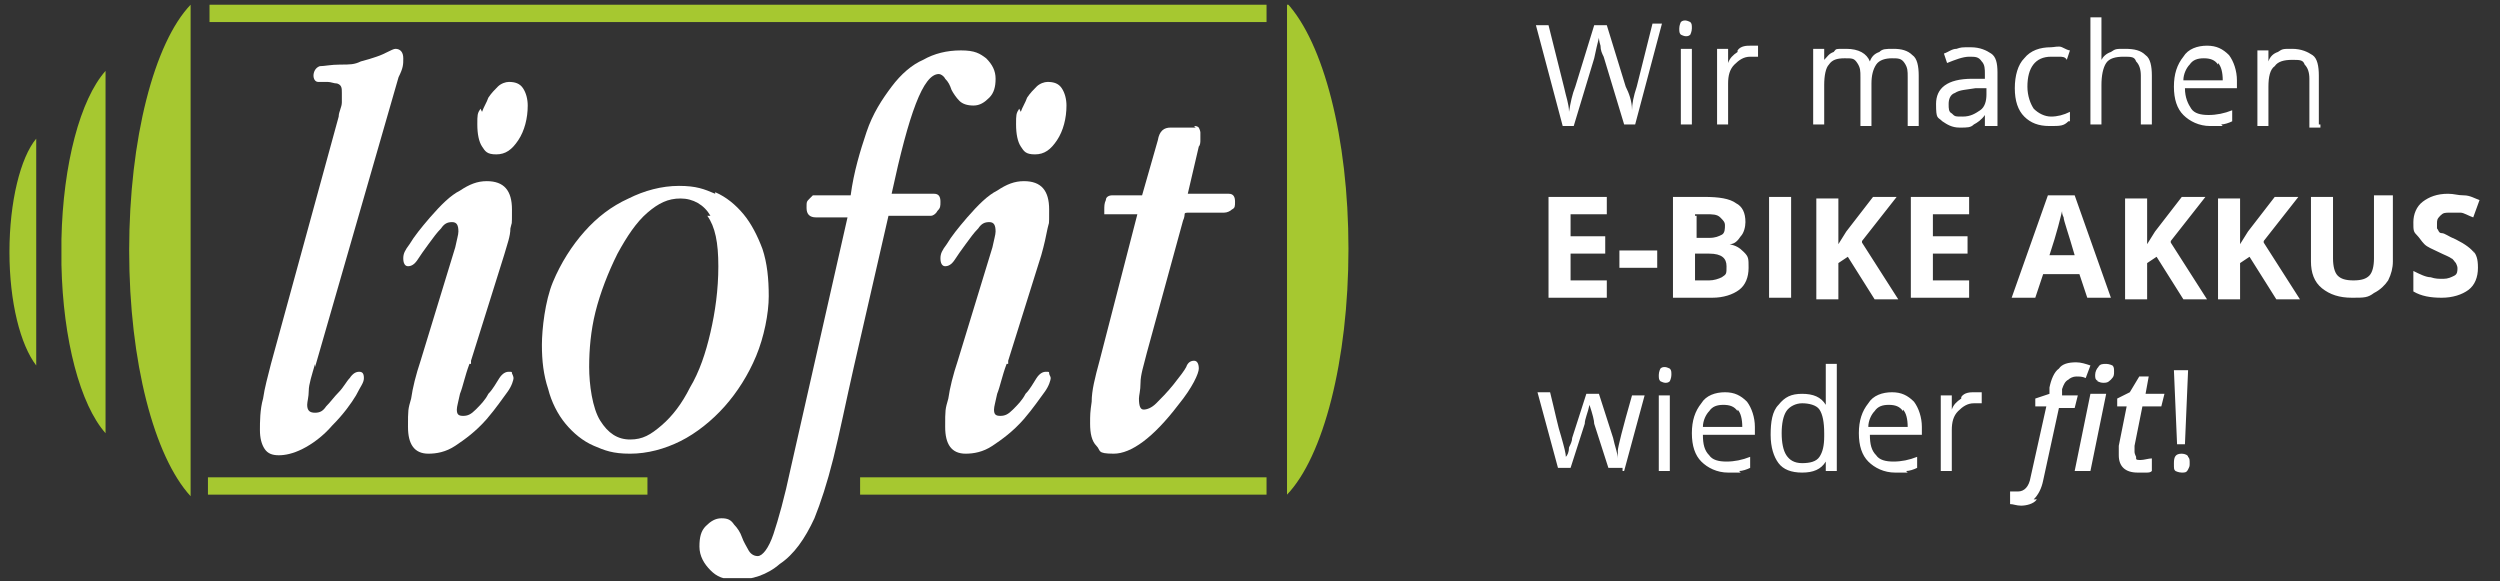 <?xml version="1.0" encoding="UTF-8"?> <svg xmlns="http://www.w3.org/2000/svg" xmlns:xlink="http://www.w3.org/1999/xlink" id="Ebene_1" version="1.1" viewBox="0 0 158.7 36.9"><rect x="0" y="0" width="158.7" height="36.9" fill="#333333" stroke="none"/><defs><style> .st0 { fill: #a6c830; } .st1 { fill: #fff; } .st2 { fill: none; } .st3 { clip-path: url(#clippath-1); } .st4 { clip-path: url(#clippath); } </style><clipPath id="clippath"><rect class="st2" x=".6" y=".3" width="156.8" height="36.4"></rect></clipPath><clipPath id="clippath-1"><rect class="st2" x=".6" y=".3" width="156.8" height="36.4"></rect></clipPath></defs><g class="st4"><g><path class="st0" d="M2.3,8.8c-1,1.2-1.7,4-1.7,7.2s.7,5.9,1.7,7.2v-14.3h0Z"></path><path class="st0" d="M3.9,16.8c.1,4.8,1.2,8.9,2.8,10.7V4.5c-1.6,1.8-2.7,5.9-2.8,10.7v1.6h0Z"></path><path class="st0" d="M12.1.3c-2.3,2.4-3.9,8.5-3.9,15.6s1.6,13.1,3.9,15.6V.4h0Z"></path><path class="st0" d="M81.7,31.4c2.3-2.4,3.9-8.5,3.9-15.6s-1.6-13.1-3.9-15.6v31.1h0Z"></path><path class="st1" d="M20,23.1c-.2.7-.4,1.3-.4,1.7s-.1.7-.1.9c0,.4.2.5.5.5s.5-.1.7-.4c.3-.3.5-.6.8-.9s.5-.7.7-.9c.2-.3.4-.4.6-.4s.3.1.3.4-.2.5-.5,1.1c-.3.5-.8,1.2-1.5,1.9-.6.7-1.3,1.2-1.9,1.5s-1.1.4-1.5.4-.7-.1-.9-.4c-.2-.3-.3-.7-.3-1.2s0-1.3.2-2c.1-.7.3-1.4.5-2.2l4.3-15.7c0-.3.2-.6.2-.9v-.6c0-.3,0-.5-.3-.6-.2,0-.4-.1-.6-.1h-.6c-.2,0-.3-.2-.3-.4s.1-.5.4-.6c.3,0,.7-.1,1.3-.1s.9,0,1.3-.2c.4-.1.7-.2,1-.3.3-.1.5-.2.7-.3.2-.1.4-.2.5-.2.3,0,.5.2.5.6s0,.6-.3,1.2l-5.3,18.4v-.2Z"></path><path class="st1" d="M30.6,7.1c.1-.3.3-.6.4-.9.2-.3.4-.5.6-.7s.5-.3.7-.3c.4,0,.7.1.9.4.2.3.3.7.3,1.1,0,.8-.2,1.6-.6,2.2s-.8.9-1.4.9-.7-.2-.9-.5c-.2-.3-.3-.8-.3-1.4s0-.7.2-1M29.8,23.1c-.3.8-.4,1.4-.6,1.9-.1.5-.2.8-.2,1,0,.3.1.4.4.4s.5-.1.8-.4.6-.6.8-1c.3-.3.5-.7.7-1s.4-.4.6-.4.2,0,.2.1c0,0,.1.2.1.3s-.1.5-.4.9-.7,1-1.3,1.7c-.7.8-1.4,1.3-2,1.7-.6.4-1.2.5-1.7.5-.9,0-1.3-.6-1.3-1.7s0-1.1.2-1.8c.1-.7.3-1.5.6-2.4l2.2-7.2c.1-.5.2-.8.2-1,0-.4-.1-.6-.4-.6s-.5.1-.7.4c-.3.3-.5.6-.8,1s-.5.7-.7,1-.4.4-.6.4-.3-.2-.3-.5.1-.5.4-.9c.3-.5.7-1,1.3-1.7.7-.8,1.3-1.4,1.9-1.7.6-.4,1.1-.6,1.7-.6,1.1,0,1.6.6,1.6,1.8s0,.7-.1,1.2c0,.5-.2,1-.4,1.7l-2.1,6.7v.2Z"></path><path class="st1" d="M45.1,13.7c-.4-.7-1.1-1.1-1.9-1.1s-1.4.3-2.1.9-1.3,1.5-1.9,2.6c-.6,1.2-1.1,2.5-1.4,3.7s-.4,2.4-.4,3.5.2,2.6.7,3.4,1.1,1.2,1.9,1.2,1.3-.3,2-.9,1.3-1.4,1.8-2.4c.6-1,1-2.2,1.3-3.5s.5-2.7.5-4.2-.2-2.5-.7-3.2M45.4,12.2c.7.3,1.3.8,1.8,1.4s.9,1.4,1.2,2.2c.3.9.4,1.9.4,3s-.3,2.6-.8,3.8c-.5,1.2-1.2,2.3-2,3.2-.8.9-1.8,1.7-2.8,2.2s-2.1.8-3.2.8-1.6-.2-2.3-.5c-.7-.3-1.3-.8-1.8-1.4s-.9-1.4-1.1-2.2c-.3-.9-.4-1.8-.4-2.8s.2-2.8.7-4,1.2-2.3,2-3.2c.8-.9,1.7-1.6,2.8-2.1,1-.5,2.1-.8,3.2-.8s1.6.2,2.3.5"></path><path class="st1" d="M59.3,12.3c.3,0,.4.2.4.5s0,.4-.2.6c-.1.2-.3.3-.4.3h-2.7l-2.2,9.6c-.5,2.2-.9,4.2-1.3,5.8-.4,1.6-.8,2.8-1.2,3.8-.6,1.3-1.3,2.3-2.2,2.9-.8.7-1.8,1-2.7,1s-1.3-.2-1.7-.6c-.4-.4-.7-.9-.7-1.5s.1-1,.4-1.3.6-.5,1-.5.6.1.8.4c.2.2.4.5.5.8s.3.6.4.8c.1.2.3.4.6.4s.7-.5,1-1.4.7-2.3,1.1-4.2l3.6-15.9h-2c-.4,0-.6-.2-.6-.6s0-.4.2-.6l.2-.2h2.4c.2-1.5.6-2.8,1-4s1-2.1,1.6-2.9,1.3-1.4,2-1.7c.7-.4,1.5-.6,2.4-.6s1.2.2,1.6.5c.4.4.6.8.6,1.3s-.1.9-.4,1.2c-.3.3-.6.5-1,.5s-.7-.1-.9-.3-.4-.5-.5-.7c-.1-.3-.2-.5-.4-.7-.1-.2-.3-.3-.4-.3-1,0-1.9,2.5-3,7.6h2.7Z"></path><path class="st1" d="M64.8,7.1c.1-.3.3-.6.4-.9.2-.3.4-.5.6-.7s.5-.3.7-.3c.4,0,.7.1.9.4.2.3.3.7.3,1.1,0,.8-.2,1.6-.6,2.2s-.8.9-1.4.9-.7-.2-.9-.5-.3-.8-.3-1.4,0-.7.2-1M63.9,23.1c-.3.8-.4,1.4-.6,1.9-.1.5-.2.8-.2,1,0,.3.1.4.4.4s.5-.1.8-.4.6-.6.8-1c.3-.3.5-.7.7-1s.4-.4.6-.4.2,0,.2.1.1.2.1.3-.1.5-.4.9-.7,1-1.3,1.7c-.7.8-1.4,1.3-2,1.7-.6.4-1.2.5-1.7.5-.9,0-1.3-.6-1.3-1.7s0-1.1.2-1.8c.1-.7.3-1.5.6-2.4l2.2-7.2c.1-.5.2-.8.2-1,0-.4-.1-.6-.4-.6s-.5.1-.7.4c-.3.3-.5.6-.8,1s-.5.7-.7,1-.4.4-.6.4-.3-.2-.3-.5.1-.5.4-.9c.3-.5.7-1,1.3-1.7.7-.8,1.3-1.4,1.9-1.7.6-.4,1.1-.6,1.7-.6,1.1,0,1.6.6,1.6,1.8s0,.7-.1,1.2-.2,1-.4,1.7l-2.1,6.7v.2Z"></path><path class="st1" d="M75.8,8c.1,0,.2,0,.3.1,0,0,.1.2.1.3v.5c0,.1,0,.3-.1.4l-.7,3h2.6c.3,0,.4.2.4.5s0,.4-.2.5c-.1.1-.3.2-.5.2h-2.2c-.2,0-.3,0-.3.1,0,0,0,.2-.1.4l-2.3,8.4c-.2.8-.4,1.4-.4,1.9s-.1.8-.1,1c0,.5.1.7.3.7s.5-.1.8-.4.7-.7,1.1-1.2.7-.9.8-1.1c.1-.3.3-.4.5-.4s.3.2.3.5-.4,1.2-1.3,2.3c-1.6,2.1-3,3.1-4.1,3.1s-.8-.2-1.1-.5-.4-.8-.4-1.4,0-.7.1-1.4c0-.7.2-1.5.5-2.6l2.4-9.3h-2.1v-.3c0-.2,0-.4.1-.6,0-.2.2-.3.4-.3h1.9l1-3.5c.1-.6.4-.8.8-.8h1.6,0Z"></path></g></g><rect class="st0" x="13.3" y=".3" width="67.1" height="1.1"></rect><rect class="st0" x="13.2" y="30.3" width="27.9" height="1.1"></rect><rect class="st0" x="54.6" y="30.3" width="25.8" height="1.1"></rect><g class="st3"><g><path class="st1" d="M138.1,29.9s.2.1.4.1.3,0,.4-.2.1-.2.1-.4,0-.3-.1-.4c0-.1-.2-.2-.4-.2-.4,0-.5.2-.5.6s0,.4.1.5M138.9,23.5h-.9l.2,4.7h.5l.2-4.7h0ZM135.6,29s-.1-.2-.1-.3v-.4l.5-2.5h1.2l.2-.8h-1.2l.2-1.1h-.6l-.6,1-.8.4v.5h.6l-.5,2.5v.6c0,.7.4,1.1,1.2,1.1s.4,0,.5,0c.2,0,.3,0,.4-.1v-.8c-.2,0-.5.1-.7.1s-.3,0-.3-.1M133.7,25h-1l-1,4.9h1l1-4.9ZM133.1,24.2c.1,0,.2.1.4.1s.3,0,.5-.2.2-.3.2-.5,0-.3-.1-.4c0,0-.2-.1-.4-.1s-.4,0-.5.2c-.1.1-.2.3-.2.5s0,.3.2.4M129.1,31.7c.3-.3.5-.7.6-1.2l1-4.6h1l.2-.8h-1v-.4c.1-.3.2-.5.4-.6.1-.1.3-.2.5-.2s.4,0,.6.1l.3-.8c-.3-.1-.6-.2-.9-.2-.5,0-.9.1-1.1.4-.3.2-.5.7-.6,1.2v.4l-.9.3v.5h.7l-1,4.5c-.1.6-.4.9-.8.9h-.5v.8c.2,0,.4.1.7.1s.8-.1,1-.4M124.5,25.3c-.3.2-.5.4-.6.7h0v-.9h-.7v4.8h.7v-2.6c0-.5.1-.9.4-1.2.3-.3.6-.5,1-.5h.5v-.7h-.5c-.2,0-.6,0-.8.3M120.8,26c.2.2.3.6.3,1.1h-2.5c0-.4.2-.8.4-1,.2-.3.5-.4.9-.4s.7.1.9.4M121,29.9c.2,0,.5-.1.7-.2v-.7c-.5.2-1,.3-1.5.3s-.9-.1-1.1-.4c-.3-.3-.4-.7-.4-1.3h3.3v-.5c0-.6-.2-1.2-.5-1.6-.4-.4-.8-.6-1.4-.6s-1.2.2-1.5.7c-.4.5-.6,1.1-.6,1.9s.2,1.4.6,1.8,1,.7,1.7.7h.8M113.4,28.9c-.2-.3-.3-.8-.3-1.4s.1-1.1.3-1.4c.2-.3.6-.5,1-.5s.9.1,1.1.4.3.8.3,1.5v.2c0,.6-.1,1-.3,1.3-.2.3-.6.4-1.1.4s-.8-.2-1-.5M116,29.9h.6v-6.8h-.7v2.6h0c-.3-.5-.8-.7-1.5-.7s-1.1.2-1.5.7c-.4.4-.5,1.1-.5,1.9s.2,1.4.5,1.8.8.6,1.5.6,1.2-.2,1.5-.7h0v.6h.1ZM110.3,26c.2.2.3.6.3,1.1h-2.5c0-.4.2-.8.4-1,.2-.3.5-.4.9-.4s.7.1.9.4M110.4,29.9c.2,0,.5-.1.7-.2v-.7c-.5.2-1,.3-1.5.3s-.9-.1-1.1-.4c-.3-.3-.4-.7-.4-1.3h3.3v-.5c0-.6-.2-1.2-.5-1.6-.4-.4-.8-.6-1.4-.6s-1.2.2-1.5.7c-.4.5-.6,1.1-.6,1.9s.2,1.4.6,1.8,1,.7,1.7.7h.8M105.4,24.2s.2.1.3.1.2,0,.3-.1c0,0,.1-.2.1-.4s0-.3-.1-.4c0,0-.2-.1-.3-.1s-.2,0-.3.1c0,0-.1.2-.1.4s0,.3.1.4M106,25.1h-.7v4.8h.7v-4.8ZM103.1,29.9l1.3-4.8h-.8c-.6,2.1-.9,3.3-.9,3.5v.5h0c0-.3-.2-.8-.3-1.3l-.9-2.8h-.8l-.9,2.8c0,.2-.1.4-.2.6,0,.3-.1.5-.2.6h0c0-.2-.1-.6-.3-1.3-.2-.6-.4-1.6-.7-2.8h-.8l1.3,4.8h.8l.9-2.8c0-.3.2-.7.3-1.2h0c.2.6.3,1,.3,1.2l.9,2.8h.9v.2Z"></path><path class="st1" d="M157.1,16.1c-.2-.3-.6-.6-1.2-.9-.5-.2-.7-.4-.9-.4s-.2-.2-.3-.3v-.3c0-.2,0-.3.2-.5s.3-.2.6-.2h.7c.2,0,.5.2.8.3l.4-1.1c-.3-.1-.6-.3-1-.3s-.6-.1-1-.1c-.7,0-1.2.2-1.6.5s-.6.8-.6,1.3,0,.6.2.8.3.4.5.6.5.3.9.5.7.3.8.4c.1,0,.2.2.3.3,0,0,.1.2.1.3,0,.2,0,.4-.2.5s-.4.2-.7.2-.5,0-.8-.1c-.3,0-.7-.2-1.1-.4v1.3c.5.3,1.1.4,1.8.4s1.3-.2,1.7-.5c.4-.3.6-.8.6-1.4s-.1-.8-.3-1.1M150.7,12.5v3.9c0,.5-.1.9-.3,1.1-.2.2-.5.3-1,.3s-.8-.1-1-.3c-.2-.2-.3-.6-.3-1.1v-3.9h-1.4v4.1c0,.7.2,1.3.7,1.7s1.1.6,1.9.6,1,0,1.4-.3c.4-.2.7-.5.9-.8.2-.4.3-.8.3-1.2v-4.2h-1.4.2ZM143.7,15.3l2.2-2.8h-1.5l-1.7,2.2-.5.8v-2.9h-1.4v6.4h1.4v-2.3l.6-.4,1.7,2.7h1.5l-2.3-3.6h0ZM137.8,15.3l2.2-2.8h-1.5l-1.7,2.2-.5.8v-2.9h-1.4v6.4h1.4v-2.3l.6-.4,1.7,2.7h1.5l-2.3-3.6h0ZM130.1,16.2c.5-1.5.7-2.4.8-2.8,0,.1,0,.2.1.4,0,.2.3,1,.7,2.4h-1.7.1ZM134,18.9l-2.3-6.5h-1.7l-2.3,6.5h1.5l.5-1.5h2.3l.5,1.5h1.5ZM125,17.8h-2.3v-1.7h2.2v-1.1h-2.2v-1.4h2.3v-1.1h-3.7v6.4h3.7v-1.1h0ZM118.2,15.3l2.2-2.8h-1.5l-1.7,2.2-.5.8v-2.9h-1.4v6.4h1.4v-2.3l.6-.4,1.7,2.7h1.5l-2.3-3.6h0ZM113.7,12.5h-1.4v6.4h1.4v-6.4ZM108.5,16.1c.8,0,1.1.3,1.1.8s0,.5-.3.7c-.2.1-.5.2-.8.2h-.9v-1.7h.9ZM107.6,13.6h.7c.4,0,.7,0,.9.2s.3.3.3.5,0,.5-.2.6-.4.2-.8.2h-.8v-1.4h-.1ZM106.3,18.9h2.4c.7,0,1.3-.2,1.7-.5.4-.3.6-.8.6-1.4s0-.7-.3-1-.5-.4-.9-.5h0c.3,0,.5-.2.7-.5.2-.2.3-.6.3-.9,0-.6-.2-1-.6-1.2-.4-.3-1.1-.4-2-.4h-2v6.4h0ZM105.2,15.9h-2.4v1.1h2.4v-1.1ZM102,17.8h-2.3v-1.7h2.2v-1.1h-2.2v-1.4h2.3v-1.1h-3.7v6.4h3.7v-1.1h0Z"></path><path class="st1" d="M147.2,7.9v-3.1c0-.6-.1-1.1-.4-1.3s-.7-.4-1.3-.4-.6,0-.9.2c-.3.1-.5.3-.6.6h0v-.7h-.7v4.8h.7v-2.5c0-.6.1-1.1.4-1.3.2-.3.6-.4,1.1-.4s.7,0,.8.3c.2.2.3.5.3.9v3.1h.7v-.2ZM140.8,4c.2.2.3.6.3,1.1h-2.5c0-.4.2-.8.4-1,.2-.3.5-.4.9-.4s.7.1.9.4M141,7.9c.2,0,.5-.1.7-.2v-.7c-.5.2-1,.3-1.5.3s-.9-.1-1.1-.4-.4-.7-.4-1.3h3.3v-.5c0-.6-.2-1.2-.5-1.6-.4-.4-.8-.6-1.4-.6s-1.2.2-1.5.7c-.4.5-.6,1.1-.6,1.9s.2,1.4.6,1.8,1,.7,1.7.7h.8M136.6,7.9v-3.1c0-.6-.1-1.1-.4-1.3-.3-.3-.7-.4-1.3-.4s-.6,0-.9.2c-.3.1-.5.3-.6.5h0V1.1h-.7v6.8h.7v-2.5c0-.6.1-1.1.3-1.4.2-.3.6-.4,1.1-.4s.7,0,.8.3c.2.2.3.5.3.9v3.1h.7ZM131.4,7.7v-.6c-.4.2-.8.3-1.2.3s-.8-.2-1.1-.5c-.2-.3-.4-.8-.4-1.4,0-1.2.5-1.9,1.5-1.9s.3,0,.5,0,.4,0,.5.2l.2-.6c-.1,0-.3-.1-.5-.2s-.5,0-.7,0c-.7,0-1.3.2-1.7.7-.4.4-.6,1.1-.6,1.9s.2,1.4.6,1.8.9.6,1.6.6.9,0,1.2-.3M123.9,7.2c-.2-.1-.2-.3-.2-.6s.1-.6.4-.7c.3-.2.7-.2,1.3-.3h.7v.4c0,.4-.1.8-.4,1s-.6.4-1.1.4-.5,0-.7-.2M126.8,7.9v-3.3c0-.6-.1-1-.4-1.2s-.7-.4-1.3-.4-.6,0-.9.1c-.3,0-.5.2-.8.3l.2.6c.5-.2,1-.4,1.4-.4s.6,0,.8.3c.2.2.2.5.2.8v.3h-.8c-1.6,0-2.3.6-2.3,1.6s.1.8.4,1.1c.3.2.6.4,1.1.4s.7,0,.9-.2c.2-.1.5-.3.7-.6h0v.7h.8ZM121.8,7.9v-3.1c0-.6-.1-1.1-.4-1.3-.3-.3-.7-.4-1.2-.4s-.7,0-.9.2c-.3.1-.5.3-.6.6h0c-.2-.5-.7-.8-1.5-.8s-.6,0-.8.2c-.3.1-.4.3-.6.5h0v-.7h-.7v4.8h.7v-2.5c0-.6.1-1.1.3-1.3.2-.3.5-.4,1-.4s.6,0,.8.3.2.5.2.9v3.1h.7v-2.7c0-.5.1-.9.3-1.2.2-.3.6-.4,1-.4s.6,0,.8.3.2.5.2.9v3.1h.7ZM110.3,3.3c-.3.2-.5.4-.6.7h0v-.9h-.7v4.8h.7v-2.6c0-.5.1-.9.4-1.2.3-.3.6-.5,1-.5h.5v-.7h-.5c-.2,0-.6,0-.8.3M106.7,2.2s.2.1.3.1.2,0,.3-.1c0,0,.1-.2.1-.4s0-.3-.1-.4c0,0-.2-.1-.3-.1s-.2,0-.3.1c0,0-.1.2-.1.4s0,.3.1.4M107.4,3.1h-.7v4.8h.7V3.1ZM105.7,1.5h-.8l-1,4c-.2.6-.3,1.1-.3,1.5,0-.6-.2-1.1-.4-1.5l-1.2-3.9h-.8l-1.2,3.9c-.2.5-.3,1-.4,1.6,0-.5-.2-1-.3-1.5l-1-4h-.8l1.7,6.4h.7l1.3-4.3c.1-.5.2-.9.3-1.3,0,0,0,.2.1.5,0,.3.1.5.2.7l1.3,4.3h.7l1.7-6.4h.2Z"></path></g></g></svg> 